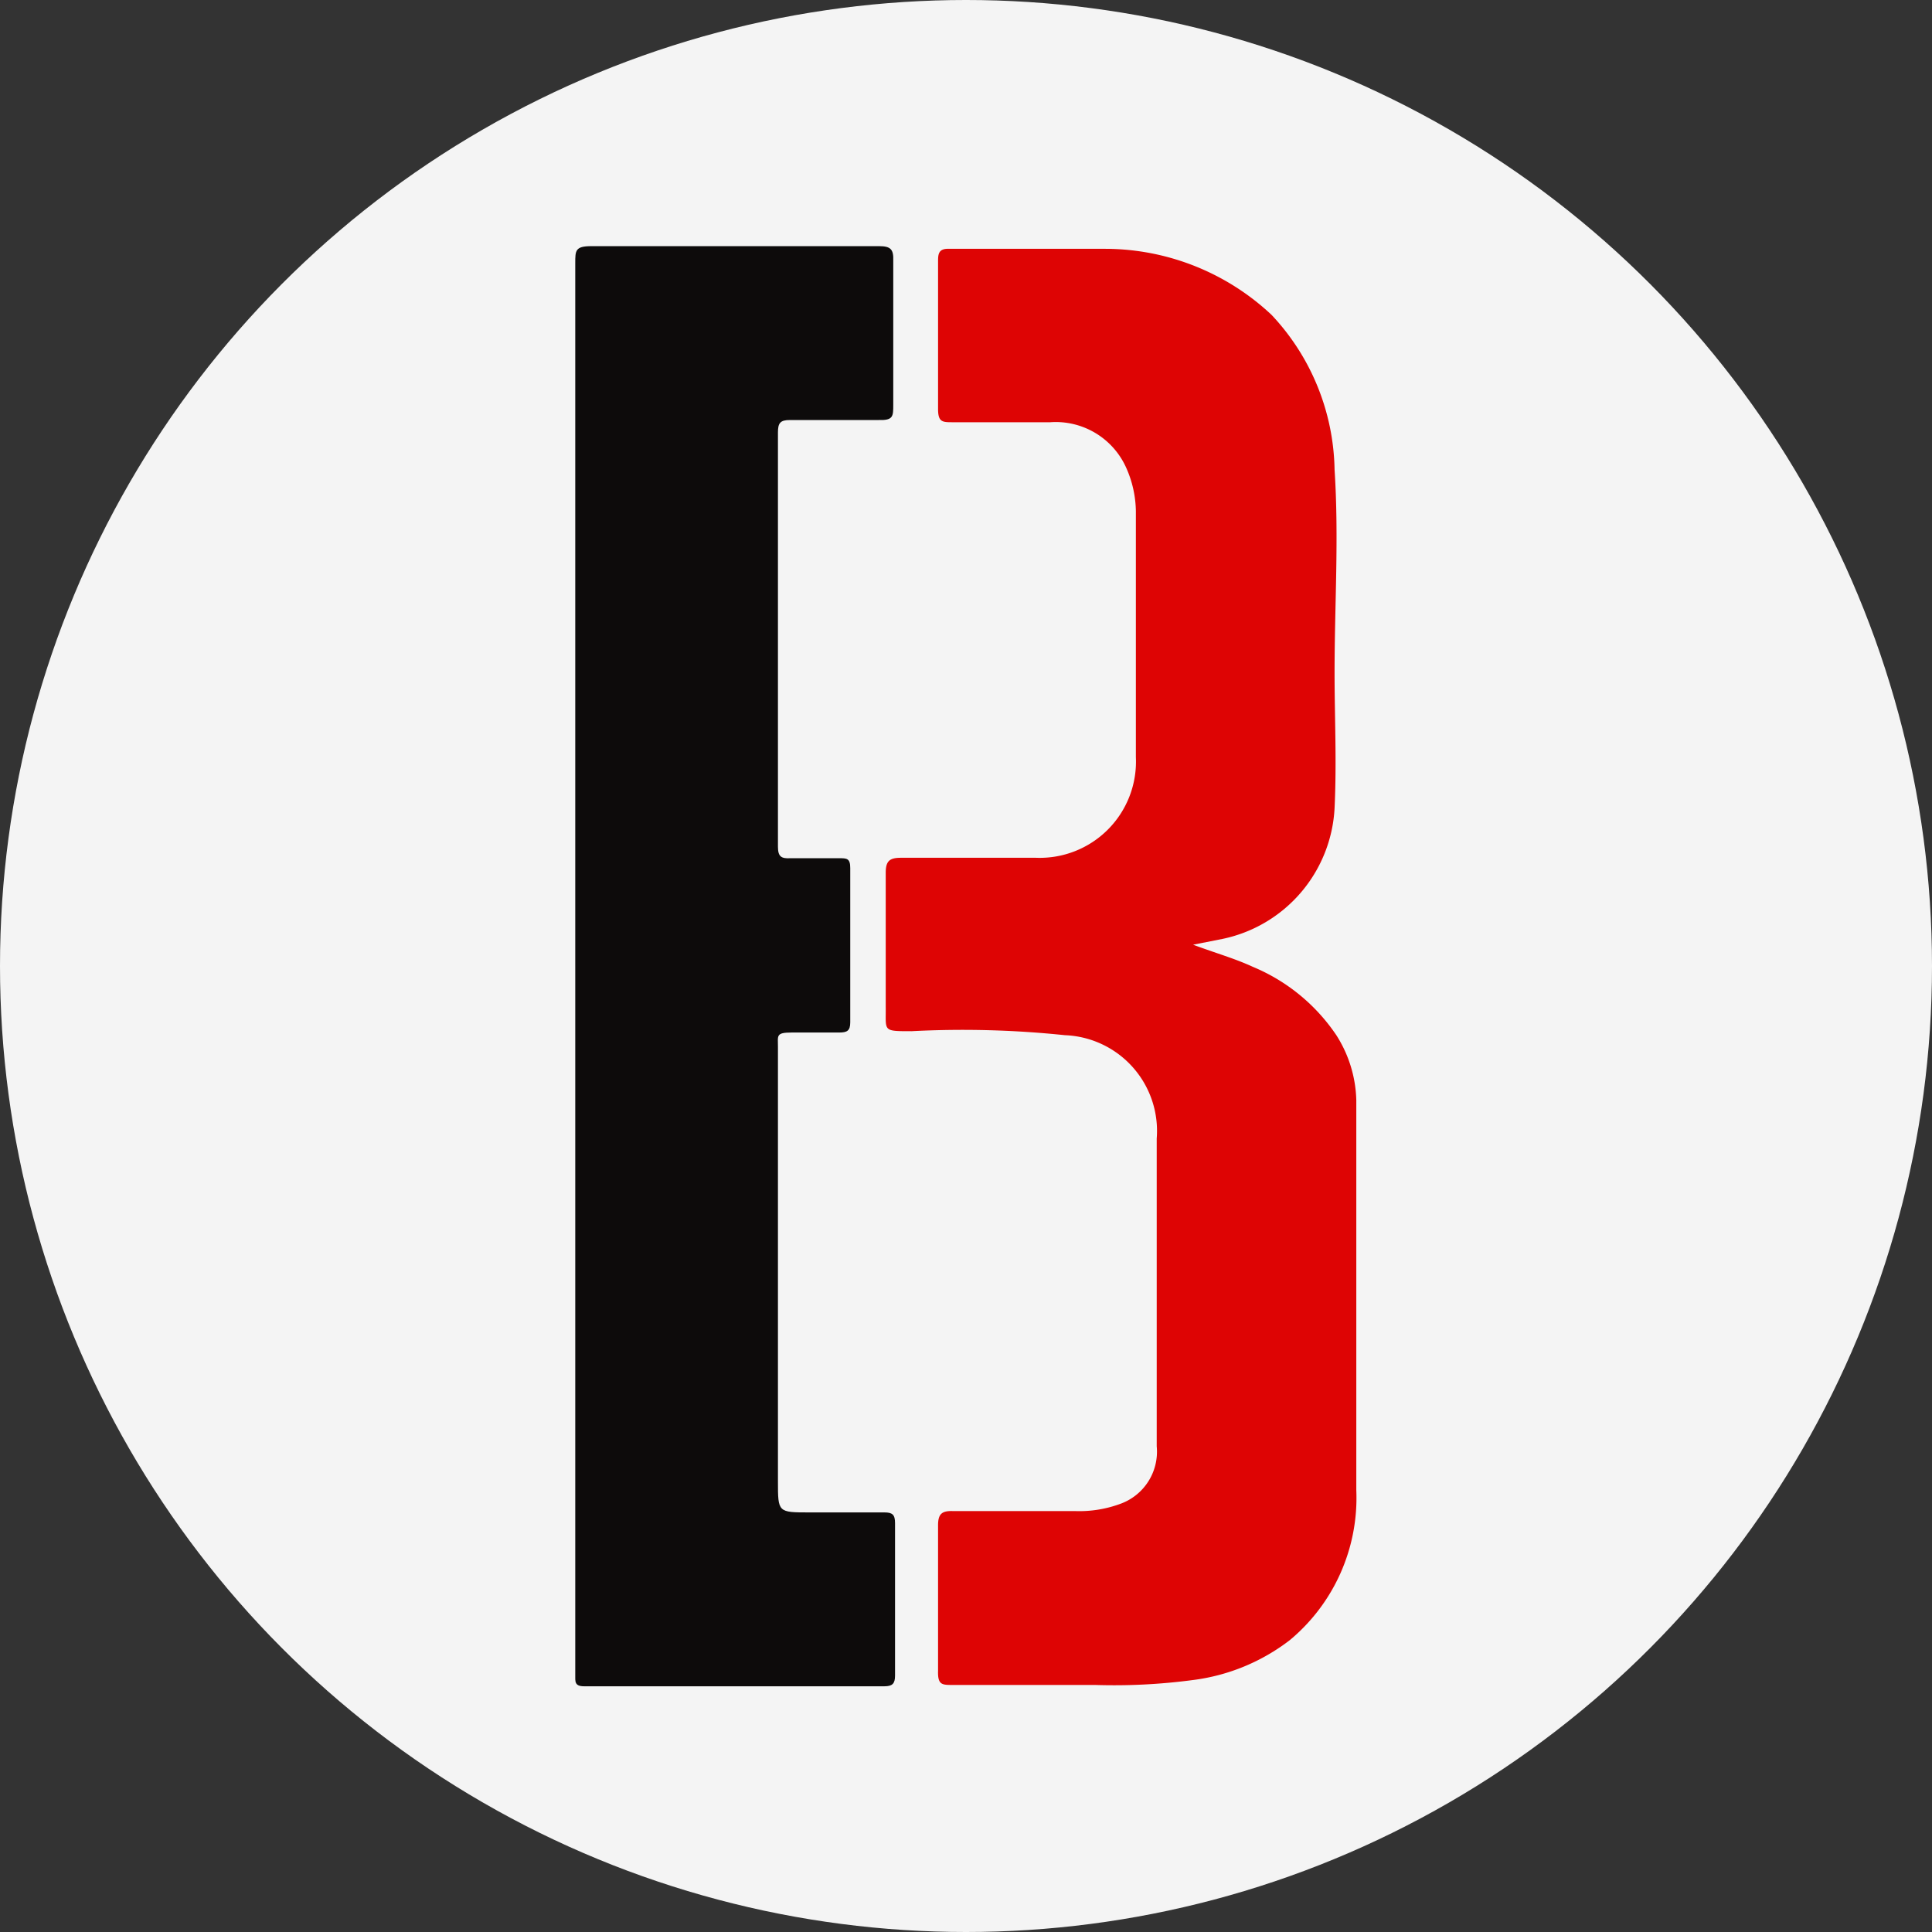 <svg id="Layer_1" data-name="Layer 1" xmlns="http://www.w3.org/2000/svg" viewBox="0 0 43.56 43.56"><rect x="0" y="0" width="43.56" height="43.56" fill="#333333" stroke="none"/><defs><style>.cls-1{fill:#f4f4f4;}.cls-2{fill:#de0404;}.cls-3{fill:#0d0b0b;}</style></defs><circle class="cls-1" cx="21.78" cy="21.78" r="21.78"/><path class="cls-2" d="M28.42,22.6c.51.19.94.31,1.35.5a4.22,4.22,0,0,1,1.88,1.54,2.85,2.85,0,0,1,.45,1.47c0,2.93,0,5.86,0,8.79a4.17,4.17,0,0,1-1.5,3.38,4.51,4.51,0,0,1-2.19.9,13.52,13.52,0,0,1-2.2.11H23c-.24,0-.34,0-.33-.32,0-1.1,0-2.19,0-3.28,0-.26.09-.33.34-.32h2.76a2.67,2.67,0,0,0,1-.16,1.25,1.25,0,0,0,.83-1.3c0-1.36,0-2.72,0-4.09,0-.95,0-1.9,0-2.85a2.16,2.16,0,0,0-2.07-2.33,22.19,22.19,0,0,0-3.46-.09c-.67,0-.57,0-.58-.57,0-1,0-2,0-3,0-.26.08-.34.34-.34,1,0,2,0,3.05,0a2.17,2.17,0,0,0,2.25-2.27c0-1.85,0-3.7,0-5.55a2.48,2.48,0,0,0-.23-1,1.74,1.74,0,0,0-1.7-1c-.73,0-1.47,0-2.2,0-.23,0-.33,0-.33-.3,0-1.1,0-2.2,0-3.31,0-.17,0-.31.25-.3,1.17,0,2.36,0,3.53,0a5.49,5.49,0,0,1,3.74,1.49,5.22,5.22,0,0,1,1.42,3.49c.1,1.53,0,3.05,0,4.58,0,1,.05,2,0,3.05a3.18,3.18,0,0,1-2.53,2.95Z" transform="translate(-1.52 -1.3)"/><path class="cls-3" d="M14.49,23.07q0-7.92,0-15.84c0-.28,0-.38.36-.38q3.26,0,6.49,0c.26,0,.33.07.32.33q0,1.62,0,3.24c0,.27,0,.36-.33.35-.68,0-1.36,0-2,0-.22,0-.27.07-.27.28v9.34c0,.23.08.27.28.26.36,0,.73,0,1.1,0,.17,0,.25,0,.25.22q0,1.74,0,3.48c0,.19-.07.23-.25.23-.35,0-.71,0-1.07,0s-.31.07-.31.32v9.8c0,.7,0,.7.71.7h1.69c.18,0,.24.05.24.24v3.44c0,.18-.06.24-.24.24H14.69c-.22,0-.2-.11-.2-.26v-16Z" transform="translate(-1.52 -1.3)"/></svg>